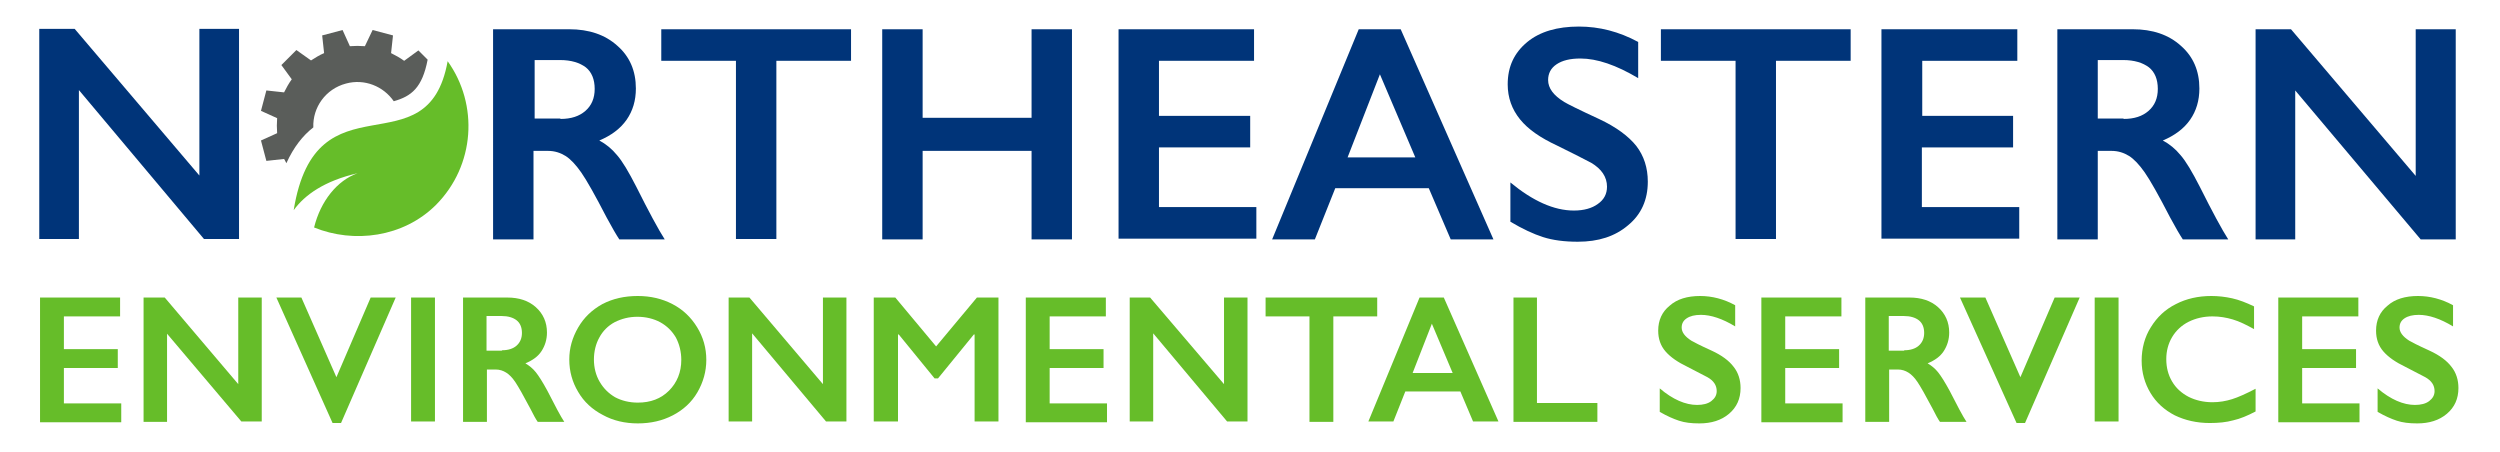 <?xml version="1.0" encoding="utf-8"?>
<!-- Generator: Adobe Illustrator 22.0.1, SVG Export Plug-In . SVG Version: 6.00 Build 0)  -->
<svg version="1.1" xmlns="http://www.w3.org/2000/svg" xmlns:xlink="http://www.w3.org/1999/xlink" x="0px" y="0px"
	 viewBox="0 0 649.5 117.5" style="enable-background:new 0 0 649.5 117.5;" xml:space="preserve">
<style type="text/css">
	.st0{fill:#66BD29;}
	.st1{fill:#003479;}
	.st2{fill:#5A5D5A;}
</style>
<g id="Layer_1_xA0_Image_1_">
</g>
<g id="Layer_2_xA0_Image_1_">
</g>
<g id="ENVIRONMENTAL_SERVICES">
	<g>
		<path class="st0" d="M31.2,77.3v4.9H16.6v8.5h14v4.9h-14v9.2h14.9v4.9H10.4V77.3H31.2z"/>
		<path class="st0" d="M42.8,77.3l19.1,22.5V77.3H68v32.2h-5.3L43.4,86.7v22.9h-6.1V77.3H42.8z"/>
		<path class="st0" d="M78.3,77.3L87.4,98l8.9-20.7h6.5l-14.2,32.6h-2.2L71.8,77.3H78.3z"/>
		<path class="st0" d="M113,77.3v32.2h-6.2V77.3H113z"/>
		<path class="st0" d="M131.8,77.3c3,0,5.5,0.8,7.4,2.5c1.9,1.7,2.9,3.9,2.9,6.6c0,1.8-0.5,3.4-1.4,4.8c-0.9,1.4-2.3,2.4-4.2,3.2
			c1,0.6,1.9,1.3,2.7,2.3c0.8,1,1.8,2.6,3,4.8c2,3.9,3.4,6.6,4.4,8.1h-6.9c-0.5-0.7-1.1-1.8-1.9-3.4c-1.8-3.4-3.1-5.7-3.9-6.9
			c-0.8-1.2-1.6-2-2.4-2.5c-0.8-0.5-1.7-0.8-2.7-0.8h-2.3v13.6h-6.2V77.3H131.8z M130.4,91c1.6,0,2.9-0.4,3.8-1.2
			c0.9-0.8,1.4-1.9,1.4-3.3c0-1.5-0.5-2.6-1.4-3.3c-0.9-0.7-2.2-1.1-3.9-1.1h-3.9v9H130.4z"/>
		<path class="st0" d="M165.7,76.9c3.3,0,6.3,0.7,9,2.1c2.7,1.4,4.8,3.4,6.4,6c1.6,2.6,2.4,5.4,2.4,8.5c0,3-0.8,5.8-2.3,8.4
			c-1.5,2.6-3.7,4.6-6.4,6c-2.7,1.4-5.7,2.1-9.1,2.1c-3.3,0-6.4-0.7-9.1-2.2c-2.7-1.4-4.9-3.4-6.4-6c-1.5-2.5-2.3-5.3-2.3-8.4
			c0-3,0.8-5.7,2.3-8.3c1.5-2.6,3.6-4.6,6.3-6.1C159.2,77.6,162.2,76.9,165.7,76.9z M154.3,93.4c0,2.1,0.5,4.1,1.5,5.8
			c1,1.7,2.3,3,4,4c1.7,0.9,3.7,1.4,5.9,1.4c3.3,0,6-1,8.1-3.1c2.1-2.1,3.2-4.8,3.2-8c0-2.1-0.5-4.1-1.4-5.8c-1-1.7-2.3-3-4.1-4
			c-1.7-0.9-3.7-1.4-5.9-1.4c-2.2,0-4.1,0.5-5.9,1.4c-1.7,0.9-3.1,2.3-4,4C154.8,89.3,154.3,91.3,154.3,93.4z"/>
		<path class="st0" d="M194.7,77.3l19.1,22.5V77.3h6.1v32.2h-5.3l-19.2-22.9v22.9h-6.1V77.3H194.7z"/>
		<path class="st0" d="M232.6,77.3L243.2,90l10.6-12.7h5.6v32.2h-6.2V86.9h-0.2l-9.3,11.4h-0.9l-9.3-11.4h-0.2v22.6H227V77.3H232.6z
			"/>
		<path class="st0" d="M287.3,77.3v4.9h-14.6v8.5h14v4.9h-14v9.2h14.9v4.9h-21.1V77.3H287.3z"/>
		<path class="st0" d="M298.8,77.3L318,99.8V77.3h6.1v32.2h-5.3l-19.2-22.9v22.9h-6.1V77.3H298.8z"/>
		<path class="st0" d="M357.8,77.3v4.9h-11.4v27.4h-6.2V82.2h-11.4v-4.9H357.8z"/>
		<path class="st0" d="M375.1,77.3l14.2,32.2h-6.6l-3.3-7.8h-14.3l-3.1,7.8h-6.5l13.3-32.2H375.1z M367,96.9h10.4l-5.4-12.8
			L367,96.9z"/>
		<path class="st0" d="M399.3,77.3v27.4H415v4.9h-21.8V77.3H399.3z"/>
		<path class="st0" d="M441.7,76.9c3.1,0,6.2,0.8,9.1,2.4v5.5c-3.3-2-6.3-3-8.9-3c-1.6,0-2.8,0.3-3.7,0.9c-0.9,0.6-1.3,1.4-1.3,2.4
			c0,1.2,0.8,2.3,2.5,3.4c0.5,0.3,2.2,1.2,5.3,2.6c2.6,1.2,4.5,2.6,5.7,4.2c1.2,1.5,1.8,3.4,1.8,5.5c0,2.8-1,5-3,6.7
			c-2,1.7-4.6,2.5-7.7,2.5c-2.1,0-3.8-0.2-5.3-0.7c-1.5-0.5-3.1-1.2-5-2.3v-6.1c3.4,2.9,6.7,4.3,9.7,4.3c1.5,0,2.8-0.3,3.7-1
			c0.9-0.7,1.4-1.5,1.4-2.6c0-1.5-0.8-2.7-2.4-3.6c-1.4-0.7-3.1-1.6-5.2-2.7c-2.5-1.2-4.4-2.5-5.7-4c-1.3-1.5-1.9-3.3-1.9-5.4
			c0-2.7,1-4.9,3-6.5C435.7,77.7,438.4,76.9,441.7,76.9z"/>
		<path class="st0" d="M478.4,77.3v4.9h-14.6v8.5h14v4.9h-14v9.2h14.9v4.9h-21.1V77.3H478.4z"/>
		<path class="st0" d="M496.1,77.3c3,0,5.5,0.8,7.4,2.5c1.9,1.7,2.9,3.9,2.9,6.6c0,1.8-0.5,3.4-1.4,4.8c-0.9,1.4-2.3,2.4-4.2,3.2
			c1,0.6,1.9,1.3,2.7,2.3c0.8,1,1.8,2.6,3,4.8c2,3.9,3.4,6.6,4.4,8.1h-6.9c-0.5-0.7-1.1-1.8-1.9-3.4c-1.8-3.4-3.1-5.7-3.9-6.9
			c-0.8-1.2-1.6-2-2.4-2.5c-0.8-0.5-1.7-0.8-2.7-0.8h-2.3v13.6h-6.2V77.3H496.1z M494.7,91c1.6,0,2.9-0.4,3.8-1.2
			c0.9-0.8,1.4-1.9,1.4-3.3c0-1.5-0.5-2.6-1.4-3.3c-0.9-0.7-2.2-1.1-3.9-1.1h-3.9v9H494.7z"/>
		<path class="st0" d="M515.8,77.3l9.1,20.7l8.9-20.7h6.5l-14.2,32.6h-2.2l-14.7-32.6H515.8z"/>
		<path class="st0" d="M550.4,77.3v32.2h-6.2V77.3H550.4z"/>
		<path class="st0" d="M574.5,76.9c1.8,0,3.6,0.2,5.4,0.6c1.8,0.4,3.6,1.1,5.7,2.1v5.9c-2-1.1-3.8-2-5.5-2.5
			c-1.7-0.5-3.4-0.8-5.3-0.8c-2.3,0-4.4,0.5-6.2,1.4c-1.8,0.9-3.3,2.3-4.3,4c-1,1.7-1.5,3.6-1.5,5.7c0,2.2,0.5,4.1,1.5,5.8
			c1,1.7,2.4,3,4.3,4c1.8,0.9,3.9,1.4,6.2,1.4c1.8,0,3.5-0.3,5.1-0.8c1.6-0.5,3.6-1.4,6.1-2.7v5.9c-2.1,1.1-4,1.9-5.8,2.3
			c-1.8,0.5-3.8,0.7-6.1,0.7c-3.4,0-6.4-0.7-9.1-2c-2.7-1.4-4.8-3.3-6.3-5.8c-1.5-2.5-2.3-5.3-2.3-8.4c0-3.2,0.8-6.2,2.4-8.7
			c1.6-2.6,3.7-4.6,6.5-6C568,77.6,571.1,76.9,574.5,76.9z"/>
		<path class="st0" d="M612.7,77.3v4.9h-14.6v8.5h14v4.9h-14v9.2H613v4.9h-21.1V77.3H612.7z"/>
		<path class="st0" d="M628.2,76.9c3.1,0,6.2,0.8,9.1,2.4v5.5c-3.3-2-6.3-3-8.9-3c-1.6,0-2.8,0.3-3.7,0.9c-0.9,0.6-1.3,1.4-1.3,2.4
			c0,1.2,0.8,2.3,2.5,3.4c0.5,0.3,2.2,1.2,5.3,2.6c2.6,1.2,4.5,2.6,5.7,4.2c1.2,1.5,1.8,3.4,1.8,5.5c0,2.8-1,5-3,6.7
			c-2,1.7-4.6,2.5-7.7,2.5c-2.1,0-3.8-0.2-5.3-0.7c-1.5-0.5-3.1-1.2-5-2.3v-6.1c3.4,2.9,6.7,4.3,9.7,4.3c1.5,0,2.8-0.3,3.7-1
			c0.9-0.7,1.4-1.5,1.4-2.6c0-1.5-0.8-2.7-2.4-3.6c-1.4-0.7-3.1-1.6-5.2-2.7c-2.5-1.2-4.4-2.5-5.7-4c-1.3-1.5-1.9-3.3-1.9-5.4
			c0-2.7,1-4.9,3-6.5C622.2,77.7,624.9,76.9,628.2,76.9z"/>
	</g>
</g>
<g id="RTHEASTERN">
	<g>
		<path class="st1" d="M147.9,7.6c5.1,0,9.3,1.4,12.5,4.3c3.2,2.8,4.8,6.5,4.8,11.1c0,3.1-0.8,5.8-2.4,8.1c-1.6,2.3-4,4.1-7.1,5.4
			c1.7,0.9,3.3,2.2,4.6,3.8c1.4,1.6,3,4.3,5,8.2c3.3,6.6,5.8,11.2,7.4,13.7h-11.8c-0.8-1.2-1.9-3.1-3.3-5.7c-3-5.8-5.2-9.7-6.6-11.7
			c-1.4-2-2.8-3.5-4.1-4.3c-1.3-0.8-2.8-1.3-4.5-1.3h-3.8v23h-10.5V7.6H147.9z M145.6,30.9c2.8,0,4.9-0.7,6.5-2.1
			c1.6-1.4,2.4-3.3,2.4-5.7c0-2.5-0.8-4.4-2.3-5.6c-1.6-1.2-3.8-1.9-6.7-1.9h-6.6v15.2H145.6z"/>
		<path class="st1" d="M221.1,7.6v8.2h-19.4v46.3h-10.5V15.8h-19.4V7.6H221.1z"/>
		<path class="st1" d="M239.7,7.6v23H268v-23h10.5v54.6H268v-23h-28.3v23h-10.5V7.6H239.7z"/>
		<path class="st1" d="M325.8,7.6v8.2h-24.7v14.3h23.7v8.2h-23.7v15.5h25.3v8.2h-35.8V7.6H325.8z"/>
		<path class="st1" d="M363.9,7.6L388,62.2h-11.1l-5.7-13.3h-24.3l-5.3,13.3h-11.1l22.5-54.6H363.9z M350.1,40.9h17.6l-9.2-21.6
			L350.1,40.9z"/>
		<path class="st1" d="M410.2,6.9c5.3,0,10.4,1.3,15.4,4v9.4c-5.7-3.4-10.7-5.1-15-5.1c-2.7,0-4.7,0.5-6.2,1.5
			c-1.5,1-2.2,2.4-2.2,4.1c0,2.1,1.4,4,4.2,5.7c0.8,0.5,3.8,2,9,4.4c4.5,2.1,7.7,4.5,9.7,7c2,2.6,3,5.7,3,9.3
			c0,4.7-1.7,8.5-5.1,11.3c-3.4,2.9-7.7,4.3-13.1,4.3c-3.5,0-6.5-0.4-9-1.2c-2.5-0.8-5.3-2.1-8.5-4V47.4c5.8,4.8,11.3,7.3,16.5,7.3
			c2.6,0,4.7-0.6,6.2-1.7c1.6-1.1,2.4-2.6,2.4-4.5c0-2.5-1.4-4.6-4.1-6.2c-2.3-1.2-5.2-2.7-8.9-4.5c-4.3-2-7.5-4.2-9.6-6.8
			c-2.1-2.6-3.2-5.6-3.2-9.1c0-4.6,1.7-8.2,5.1-11C400.1,8.2,404.6,6.9,410.2,6.9z"/>
		<path class="st1" d="M480.8,7.6v8.2h-19.4v46.3h-10.5V15.8h-19.4V7.6H480.8z"/>
		<path class="st1" d="M524.1,7.6v8.2h-24.7v14.3H523v8.2h-23.7v15.5h25.3v8.2h-35.8V7.6H524.1z"/>
		<path class="st1" d="M554.1,7.6c5.1,0,9.3,1.4,12.5,4.3c3.2,2.8,4.8,6.5,4.8,11.1c0,3.1-0.8,5.8-2.4,8.1c-1.6,2.3-4,4.1-7.1,5.4
			c1.7,0.9,3.3,2.2,4.6,3.8c1.4,1.6,3,4.3,5,8.2c3.3,6.6,5.8,11.2,7.4,13.7h-11.8c-0.8-1.2-1.9-3.1-3.3-5.7c-3-5.8-5.2-9.7-6.6-11.7
			c-1.4-2-2.8-3.5-4.1-4.3c-1.3-0.8-2.8-1.3-4.5-1.3H545v23h-10.5V7.6H554.1z M551.7,30.9c2.8,0,4.9-0.7,6.5-2.1
			c1.6-1.4,2.4-3.3,2.4-5.7c0-2.5-0.8-4.4-2.3-5.6c-1.6-1.2-3.8-1.9-6.7-1.9H545v15.2H551.7z"/>
		<path class="st1" d="M595.2,7.6l32.4,38.1V7.6H638v54.6h-9.1l-32.6-38.7v38.7H586V7.6H595.2z"/>
	</g>
	<g>
		<path class="st2" d="M74.4,42.4c1.9-4.2,4.3-7.2,7-9.3c-0.2-5.2,3.2-10,8.5-11.4c4.8-1.3,9.7,0.7,12.4,4.6
			c4.6-1.3,7.4-3.5,8.8-10.8l-2.4-2.4l-3.7,2.7c-1.1-0.8-2.2-1.4-3.4-2l0.5-4.6l-5.3-1.4L94.8,12c-1.3-0.1-2.6-0.1-3.9,0L89,7.8
			l-5.3,1.4l0.5,4.6c-1.2,0.5-2.3,1.2-3.4,1.9L77,13l-3.9,3.9l2.7,3.7c-0.8,1.1-1.4,2.2-2,3.4l-4.6-0.5l-1.4,5.3l4.2,1.9
			c-0.1,1.3-0.1,2.6,0,3.9l-4.2,1.9l1.4,5.3l4.6-0.5C74.1,41.7,74.2,42.1,74.4,42.4z"/>
		<path class="st0" d="M116.3,15.9c-5.2,28.9-34.2,2.8-40,38.7c2.9-4,8-7.6,16.6-9.6c-5.3,1.9-9.6,7.2-11.3,14.1
			c10.3,4.2,23.2,2.6,31.7-5.9C123.4,43,124.4,27.2,116.3,15.9z"/>
	</g>
</g>
<g id="N">
	<g>
		<path class="st1" d="M19.4,7.5l32.4,38.1V7.5h10.3v54.6h-9.1L20.5,23.4v38.7H10.2V7.5H19.4z"/>
	</g>
</g>
</svg>
